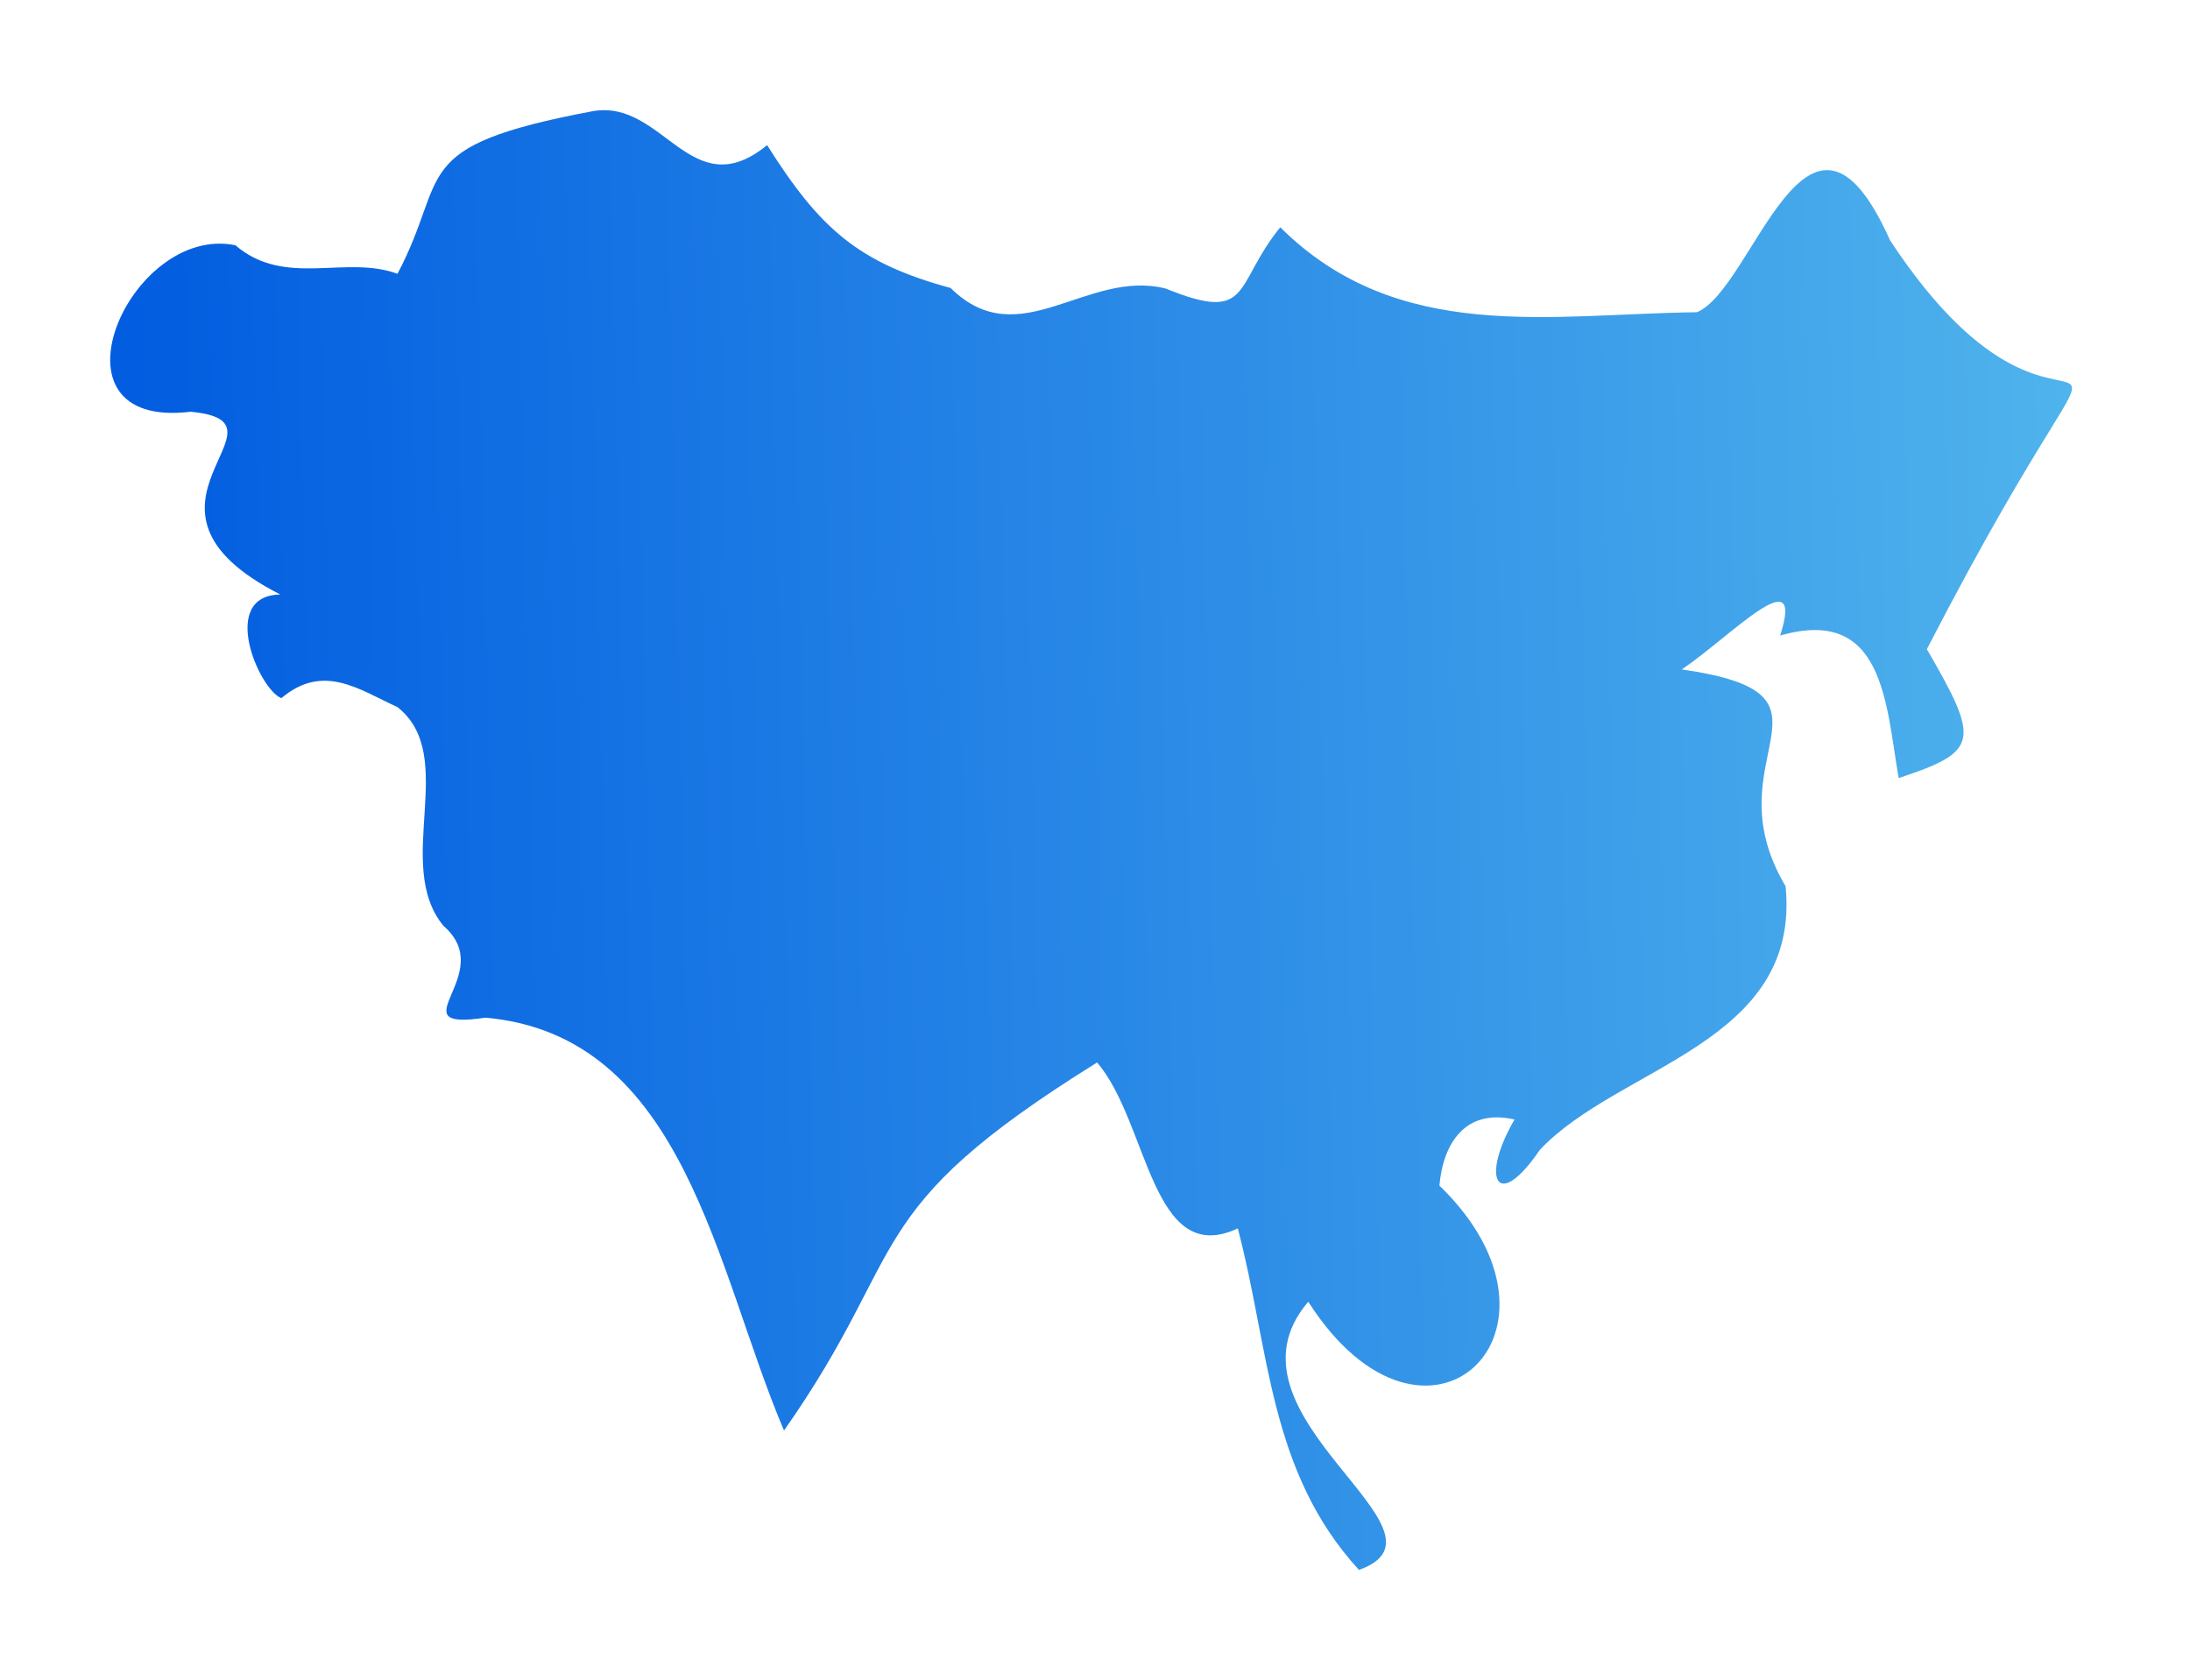 <?xml version="1.0" encoding="UTF-8"?> <svg xmlns="http://www.w3.org/2000/svg" width="159" height="122" viewBox="0 0 159 122" fill="none"><g filter="url(#filter0_d_7535_34768)"><path d="M98.671 110C92.095 102.832 92.183 93.96 89.868 85.194C83.582 88.124 83.396 77.506 79.652 73.147C62.142 84.041 66.258 86.565 56.922 99.87C51.959 88.229 49.748 71.175 35.24 69.892C28.616 70.883 36.257 66.727 32.19 63.22C28.519 58.731 33.352 50.898 28.858 47.343C26.034 46.052 23.476 44.128 20.426 46.693C18.779 46.036 15.875 39.233 20.353 39.168C7.757 32.764 21.959 26.643 13.833 25.897C2.819 27.228 9.419 12.219 17.093 13.81C20.692 16.903 25.081 14.484 28.858 15.88C32.691 8.647 29.431 6.642 43.011 4.077C48.167 3.144 50.16 11.058 55.695 6.537C59.536 12.633 62.336 15.092 69.017 16.911C74.012 21.846 78.878 15.507 84.631 16.951C90.941 19.516 89.529 16.708 92.95 12.503C101.519 21.018 112.566 18.794 123.193 18.672C127.3 17.032 131.254 0.084 137.225 13.453C151.225 34.736 157.002 9.987 139.896 43.138C143.777 49.826 143.688 50.565 137.846 52.497C136.918 47.083 136.781 39.98 129.245 42.148C131.076 36.425 125.694 42.18 122.104 44.607C134.909 46.45 124.032 50.914 129.64 60.355C130.754 71.776 117.577 73.359 111.799 79.487C108.685 84.073 107.45 81.589 109.96 77.287C106.393 76.467 104.771 79.016 104.505 82.085C115.382 92.613 103.521 103.871 94.984 90.519C87.907 98.79 106.49 107.2 98.663 109.992L98.671 110Z" fill="url(#paint0_linear_7535_34768)"></path></g><defs><filter id="filter0_d_7535_34768" x="0" y="0" width="158.436" height="122" filterUnits="userSpaceOnUse" color-interpolation-filters="sRGB"><feFlood flood-opacity="0" result="BackgroundImageFix"></feFlood><feColorMatrix in="SourceAlpha" type="matrix" values="0 0 0 0 0 0 0 0 0 0 0 0 0 0 0 0 0 0 127 0" result="hardAlpha"></feColorMatrix><feOffset dy="4"></feOffset><feGaussianBlur stdDeviation="4"></feGaussianBlur><feComposite in2="hardAlpha" operator="out"></feComposite><feColorMatrix type="matrix" values="0 0 0 0 0.236 0 0 0 0 0.262 0 0 0 0 0.496 0 0 0 0.25 0"></feColorMatrix><feBlend mode="normal" in2="BackgroundImageFix" result="effect1_dropShadow_7535_34768"></feBlend><feBlend mode="normal" in="SourceGraphic" in2="effect1_dropShadow_7535_34768" result="shape"></feBlend></filter><linearGradient id="paint0_linear_7535_34768" x1="150.436" y1="37.92" x2="9.947" y2="41.105" gradientUnits="userSpaceOnUse"><stop stop-color="#4FB3EC"></stop><stop offset="1" stop-color="#025DE0"></stop></linearGradient></defs></svg> 